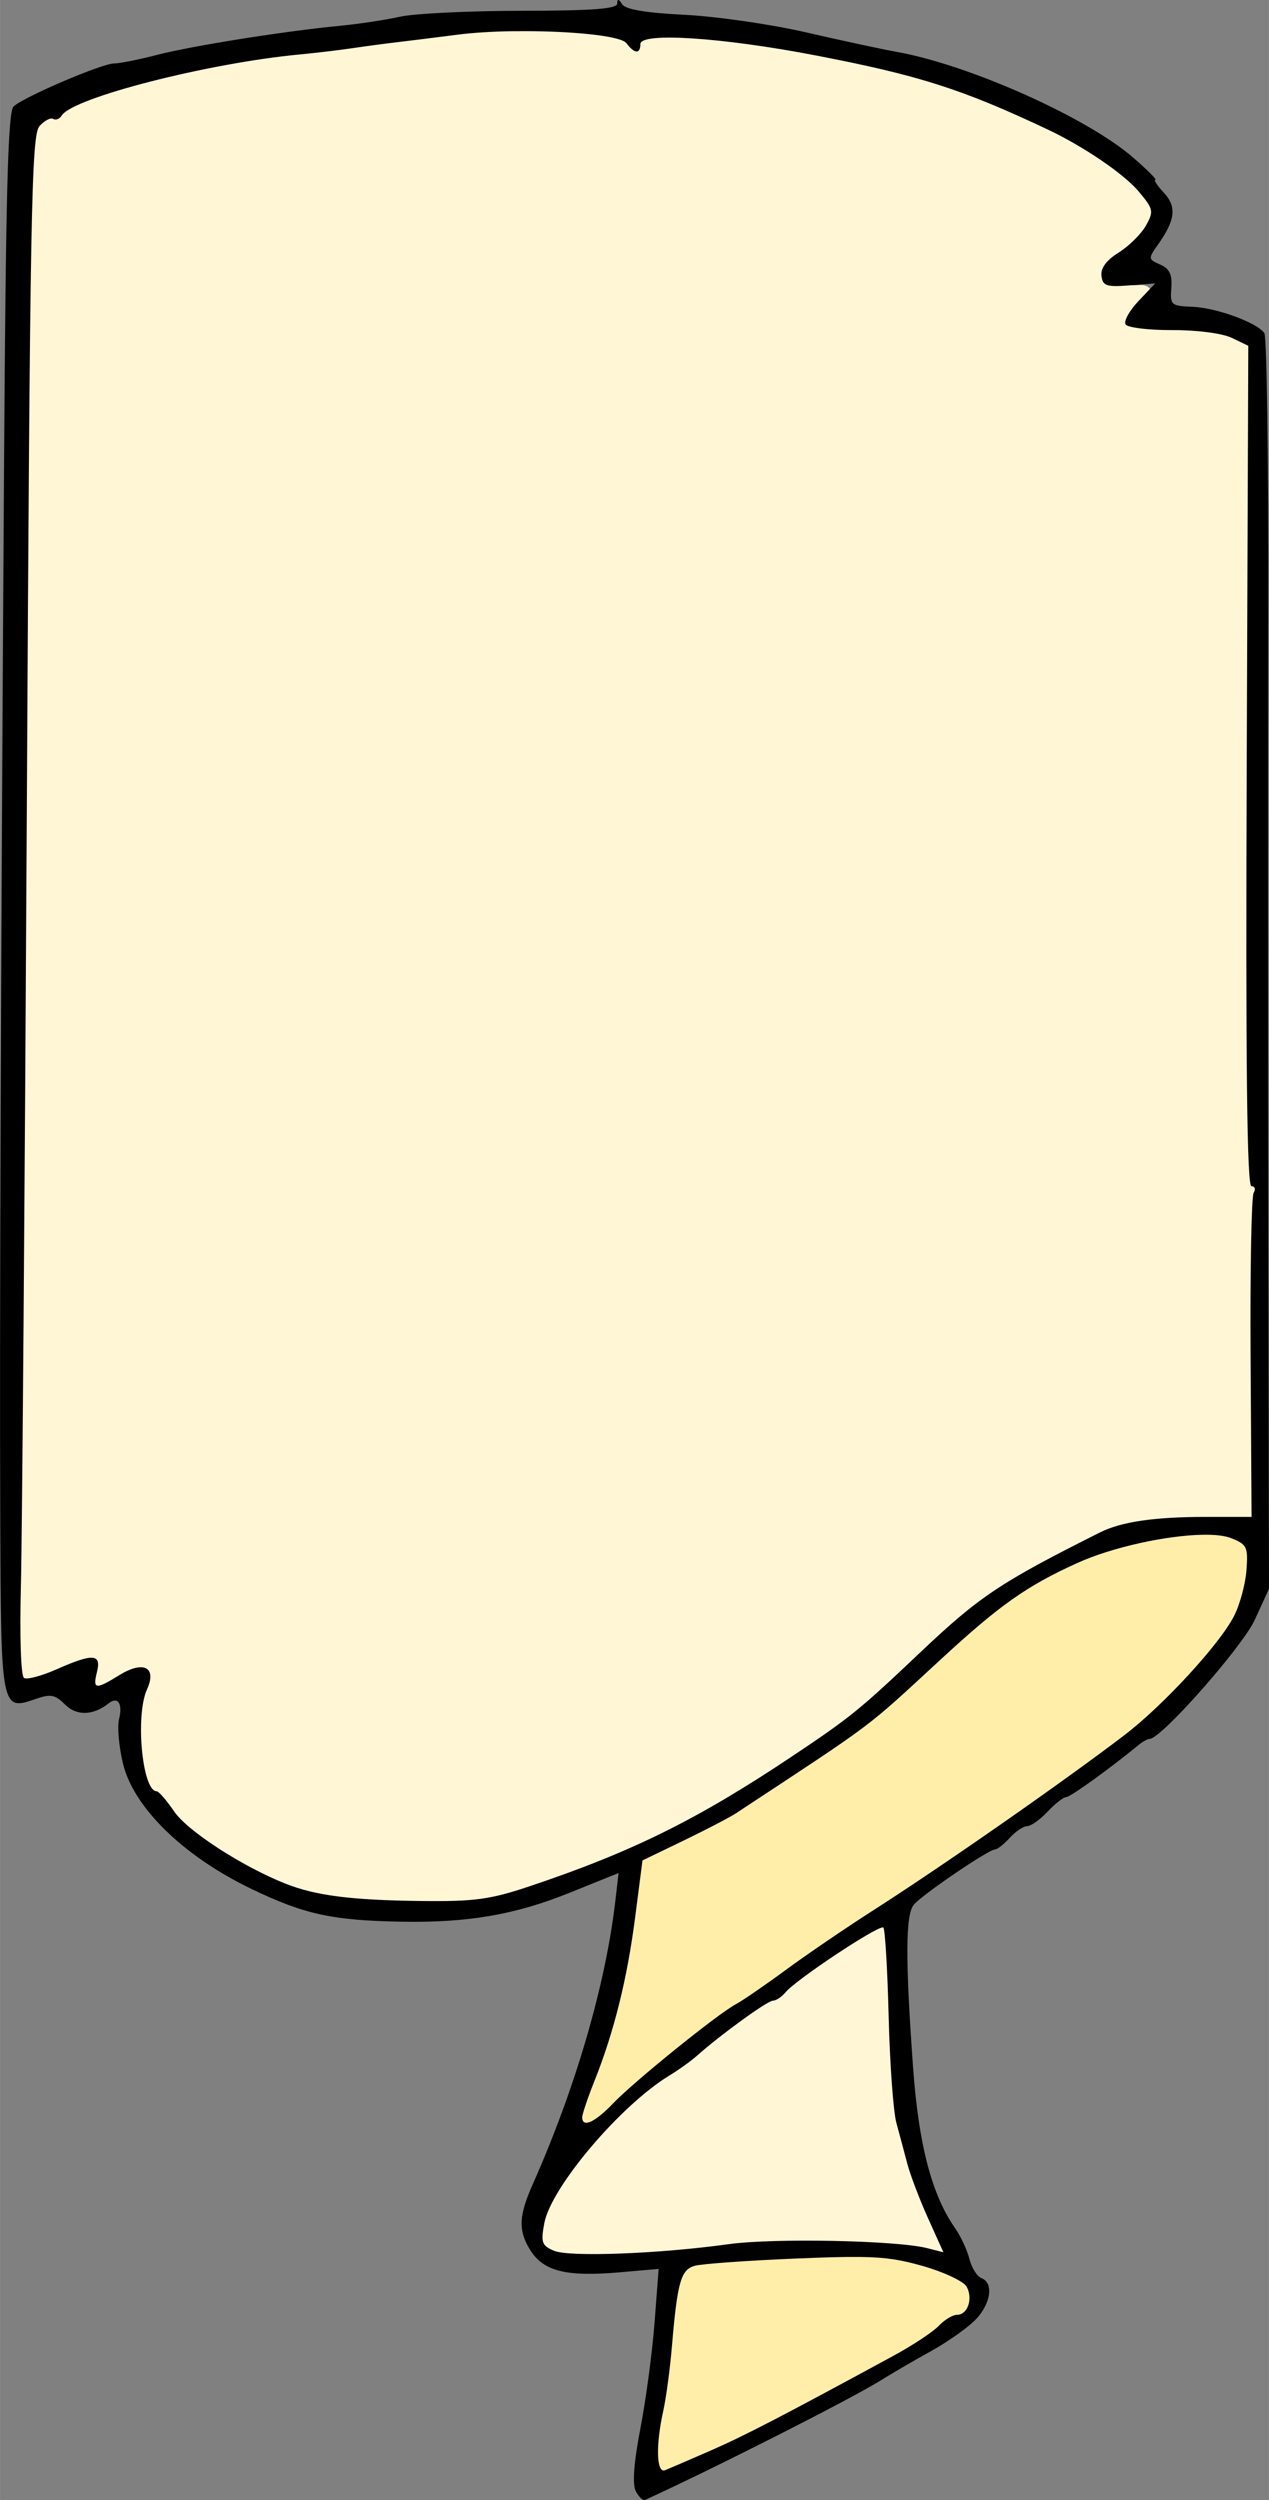 <?xml version="1.0" encoding="UTF-8"?>
<svg width="61.562mm" height="121.28mm" version="1.1" viewBox="0 0 218.13 429.75" xmlns="http://www.w3.org/2000/svg">
<rect x="0" y="0" width="218.13" height="429.75" fill="#808080" stroke="none"/>
<g transform="translate(143.36 -1039.3)">
<path d="m63.965 1301.7c-18.955-0.272-35.889 10.479-48.803 23.514-14.711 13.627-31.88 24.183-49.834 33.02-0.99 15.224-5.11 29.654-9.869 44.133-0.804 4.069 4.352 3.687 6.031 1.096 24.152-21.977 53.295-37.754 79.488-57.219 11.519-8.706 24.184-17.834 30.408-31.295 1.515-4.249 2.716-12.07-3.424-13.012-1.317-0.241-2.663-0.248-3.998-0.236zm-65.203 124.1c-8.222 0.619-17.117-0.614-24.896 2.342-4.392 6.505-2.696 15.226-4.506 22.562-0.032 4.552-3.382 10.752 0.158 14.512 5.658 0.231 10.721-4.2 15.939-6.045 13.191-6.577 26.591-13.514 38.549-21.902 2.693-3.929-1.148-7.946-5.016-8.838-6.332-3.038-13.407-2.587-20.229-2.631z" fill="#fea"/>
<path d="m-52.041 1043.5c-23.371 0.858-46.855 3.629-69.516 9.512-5.586 2.216-12.583 3.358-16.377 8.363-2.422 8.557-1.329 17.689-1.543 26.518-0.061-1e-4 -0.122 1e-4 -0.184 0l-0.012 1-0.012 0.977c-0.832 79.064-1.693 158.16-1.457 237.21 1.868 5.169 7.915 0.28 11.242-0.385 3.87-1.055-0.975 10.076 5.389 3.555 1.953-1.296 6.178-3.801 4.545 0.404-0.834 6.955-1.593 15.123 4.326 20.217 10.602 11.212 25.98 17.843 41.512 16.637 8.71-0.086 17.628 0.818 25.607-3.42 25.809-9.149 49.381-24.122 68.865-43.342 9.734-8.203 21.01-15.39 33.434-18.262 6.536-0.721 13.129-0.29 19.689-0.412-0.768-68.1-0.573-136.21-0.576-204.31-5.965-3.858-14.712-2.688-20.43-4.1 2.145-1.566 3.577-5.865-0.406-5.316-1.532-0.019-3.065-0.029-4.598-0.047 0.974-1.97 1.262-4.518 3.701-5.59 2.978-2.575 6.696-7.446 2.734-10.871-11.624-10.552-26.684-16.808-41.635-21.066-14.459-3.248-29.371-6.851-44.264-5.557-1.853 1.153-3.224 1.157-5.012-0.301-4.816-1.522-10.032-1.359-15.025-1.42zm59.967 325.64c-0.123 0-0.246 0.019-0.367 0.047-10.297 5.55-19.444 13.073-29.092 19.68-12.017 8.662-24.937 18.465-30.119 32.918-1.353 4.926 4.506 7.373 8.539 6.59 20.367 0.014 40.859-4.389 61.121-0.529 4.396-1.342-0.503-6.901-1.103-9.953-7.018-14.956-4.877-31.708-6.822-47.537-0.433-0.742-1.297-1.247-2.156-1.215z" fill="#fff6d5"/>
<path d="m-37.064 1039.3c-0.137-0.018-0.2 0.191-0.205 0.623-0.011 0.9-4.258 1.218-16.453 1.232-9.04 0.01-18.446 0.469-20.9 1.02s-7.095 1.252-10.312 1.56c-9.558 0.917-25.446 3.447-31.494 5.014-3.104 0.804-6.404 1.461-7.332 1.461-2.079 0-15.556 5.766-17.277 7.393-0.969 0.915-1.339 15.012-1.635 62.146-0.569 90.64-0.774 147.43-0.65 180.62 0.122 32.871 0.156 33.043 6.057 30.986 2.601-0.907 3.361-0.766 5.072 0.945 1.99 1.99 4.843 1.912 7.502-0.203 1.594-1.268 2.458 0.062 1.785 2.744-0.322 1.284-0.017 4.704 0.678 7.602 1.809 7.545 10.367 15.909 22.031 21.529 9.14 4.404 13.933 5.45 25.914 5.66 11.355 0.199 19.478-1.2 28.801-4.959l8.447-3.406-0.545 4.723c-1.669 14.433-6.843 32.202-14.184 48.721-2.423 5.452-2.541 7.938-0.535 11.236 2.307 3.794 6.184 4.769 15.648 3.938l6.508-0.57-0.701 9.197c-0.386 5.059-1.48 13.249-2.432 18.199-1.141 5.936-1.413 9.616-0.801 10.81 0.511 0.996 1.234 1.671 1.609 1.5 11.682-5.321 35.322-17.312 40.533-20.56 2.117-1.32 5.942-3.546 8.5-4.947 2.558-1.401 5.888-3.703 7.4-5.113 2.929-2.731 3.646-6.632 1.379-7.502-0.754-0.289-1.684-1.772-2.066-3.295-0.382-1.523-1.503-3.921-2.488-5.33-3.988-5.698-6.244-14.341-7.197-27.562-1.347-18.692-1.313-26.269 0.125-28.002 1.424-1.716 12.86-9.498 13.957-9.498 0.402 0 1.546-0.9 2.541-2 0.995-1.1 2.337-2 2.981-2 0.644 0 2.228-1.125 3.519-2.5s2.733-2.5 3.203-2.5c0.706-4e-4 7.453-4.861 12.504-9.008 0.664-0.545 1.489-0.992 1.834-0.992 1.978-4e-4 15.948-15.827 18.08-20.484l2.438-5.322-0.115-60.346c-0.063-33.19-0.07-81.498-0.016-107.35 0.054-25.85-0.244-47.511-0.664-48.137-1.215-1.81-8.223-4.375-12.4-4.539-3.63-0.142-3.815-0.31-3.596-3.227 0.174-2.312-0.3-3.311-1.908-4.025-2.091-0.929-2.098-1.01-0.334-3.512 2.95-4.184 3.191-6.45 0.941-8.865-1.125-1.207-1.775-2.195-1.445-2.195 0.33 0-1.409-1.74-3.865-3.865-7.957-6.886-28.17-15.911-40.602-18.129-2.505-0.447-9.505-1.954-15.555-3.348-6.05-1.394-15.454-2.753-20.896-3.022-6.672-0.329-10.168-0.92-10.734-1.812-0.299-0.472-0.511-0.717-0.648-0.734zm-17.936 5.367c1.167-0.016 2.34-0.016 3.502 0 7.745 0.104 14.942 0.888 15.822 2.062 1.382 1.844 2.391 1.902 2.391 0.137 0-2.05 13.946-1.15 30 1.935 17.843 3.43 25.236 5.787 39.979 12.74 6.168 2.909 13.122 7.635 15.645 10.633 2.58 3.066 2.661 3.439 1.279 5.904-0.811 1.447-2.916 3.531-4.678 4.631-2.11 1.318-3.122 2.682-2.965 4 0.207 1.728 0.852 1.953 4.74 1.654l4.5-0.346-2.859 3.016c-1.573 1.658-2.579 3.47-2.234 4.027 0.344 0.557 3.953 0.998 8.02 0.982 4.245-0.017 8.604 0.552 10.234 1.334l2.84 1.363-0.27 72.234c-0.191 51.169 0.044 72.234 0.809 72.234 0.593 0 0.767 0.507 0.385 1.125-0.382 0.618-0.621 13.406-0.529 28.42l0.168 27.297h-7.852c-8.867 0-14.548 0.833-18.211 2.67-17.116 8.584-20.737 11.002-30.875 20.609-10.504 9.955-12.042 11.198-22.189 17.975-16.197 10.816-27.507 16.402-45.195 22.312-6.592 2.203-9.374 2.572-18.5 2.459-12.002-0.149-18.066-0.927-23.24-2.978-7.429-2.946-16.858-9.058-19.137-12.404-1.3-1.909-2.657-3.477-3.016-3.477-2.478-0.026-3.705-13.03-1.654-17.531 1.733-3.803-0.62-4.995-4.783-2.422-4.088 2.526-4.578 2.455-3.822-0.555 0.788-3.142-0.672-3.234-6.973-0.447-2.551 1.129-5.056 1.794-5.566 1.478-0.538-0.33-0.764-7.048-0.539-15.803 0.215-8.376 0.67-67.879 1.012-132.23 0.552-104.1 0.794-117.19 2.184-118.73 0.859-0.95 1.921-1.503 2.359-1.232 0.439 0.271 1.097 0.01 1.463-0.586 1.887-3.053 25.119-9.008 40.973-10.504 2.75-0.259 6.8-0.741 9-1.07 2.2-0.329 5.575-0.782 7.5-1.006 1.925-0.224 6.65-0.813 10.5-1.309 2.847-0.367 6.284-0.561 9.785-0.609zm118.41 258.45c2.042-0.032 3.725 0.145 4.809 0.57 2.776 1.09 2.975 1.502 2.682 5.52-0.174 2.388-1.144 5.953-2.156 7.922-2.495 4.852-12.156 15.342-18.805 20.42-10.456 7.985-31.171 22.434-43.221 30.145-4.675 2.992-11.425 7.592-15 10.223-3.575 2.631-7.433 5.28-8.574 5.887-3.121 1.661-17.481 13.26-21.125 17.064-3.156 3.294-5.301 4.257-5.301 2.377 0-0.53 0.949-3.342 2.109-6.25 3.355-8.409 5.622-17.532 6.984-28.09l1.266-9.803 7.07-3.416c3.889-1.879 7.945-3.993 9.014-4.697 24.58-16.206 21.847-14.151 35.377-26.615 9.982-9.196 14.577-12.437 23.18-16.354 6.196-2.821 15.565-4.805 21.691-4.902zm-55.023 67.494c0.045-1e-4 0.077 0.01 0.096 0.027 0.298 0.298 0.709 7.187 0.912 15.307 0.203 8.12 0.8 16.337 1.326 18.262 0.526 1.925 1.367 5.075 1.871 7 0.504 1.925 2.108 6.144 3.564 9.375l2.647 5.875-2.793-0.711c-5.223-1.331-26.374-1.756-34.098-0.685-12.056 1.671-27.427 2.252-30.053 1.135-2.088-0.888-2.279-1.433-1.66-4.734 1.163-6.199 13.087-20.272 21.527-25.404 1.604-0.975 3.72-2.492 4.703-3.371 3.984-3.561 12.137-9.479 13.059-9.479 0.541 0 1.524-0.647 2.182-1.44 1.803-2.172 15.321-11.15 16.717-11.156zm-3.856 56.652c4.568 0.06 7.06 0.512 10.686 1.543 3.679 1.046 7.095 2.655 7.592 3.578 1.113 2.069 0.167 4.822-1.658 4.822-0.745-4e-4 -2.159 0.853-3.143 1.895-0.984 1.041-4.489 3.358-7.789 5.15-19.244 10.451-25.664 13.778-31.5 16.326-3.575 1.561-7.062 3.063-7.75 3.34-1.495 0.602-1.644-4.212-0.316-10.211 0.487-2.2 1.152-7.15 1.478-11 0.945-11.152 1.538-13.248 3.932-13.924 1.186-0.335 8.975-0.895 17.311-1.244 4.929-0.206 8.417-0.311 11.158-0.275z"/>
</g>
</svg>
